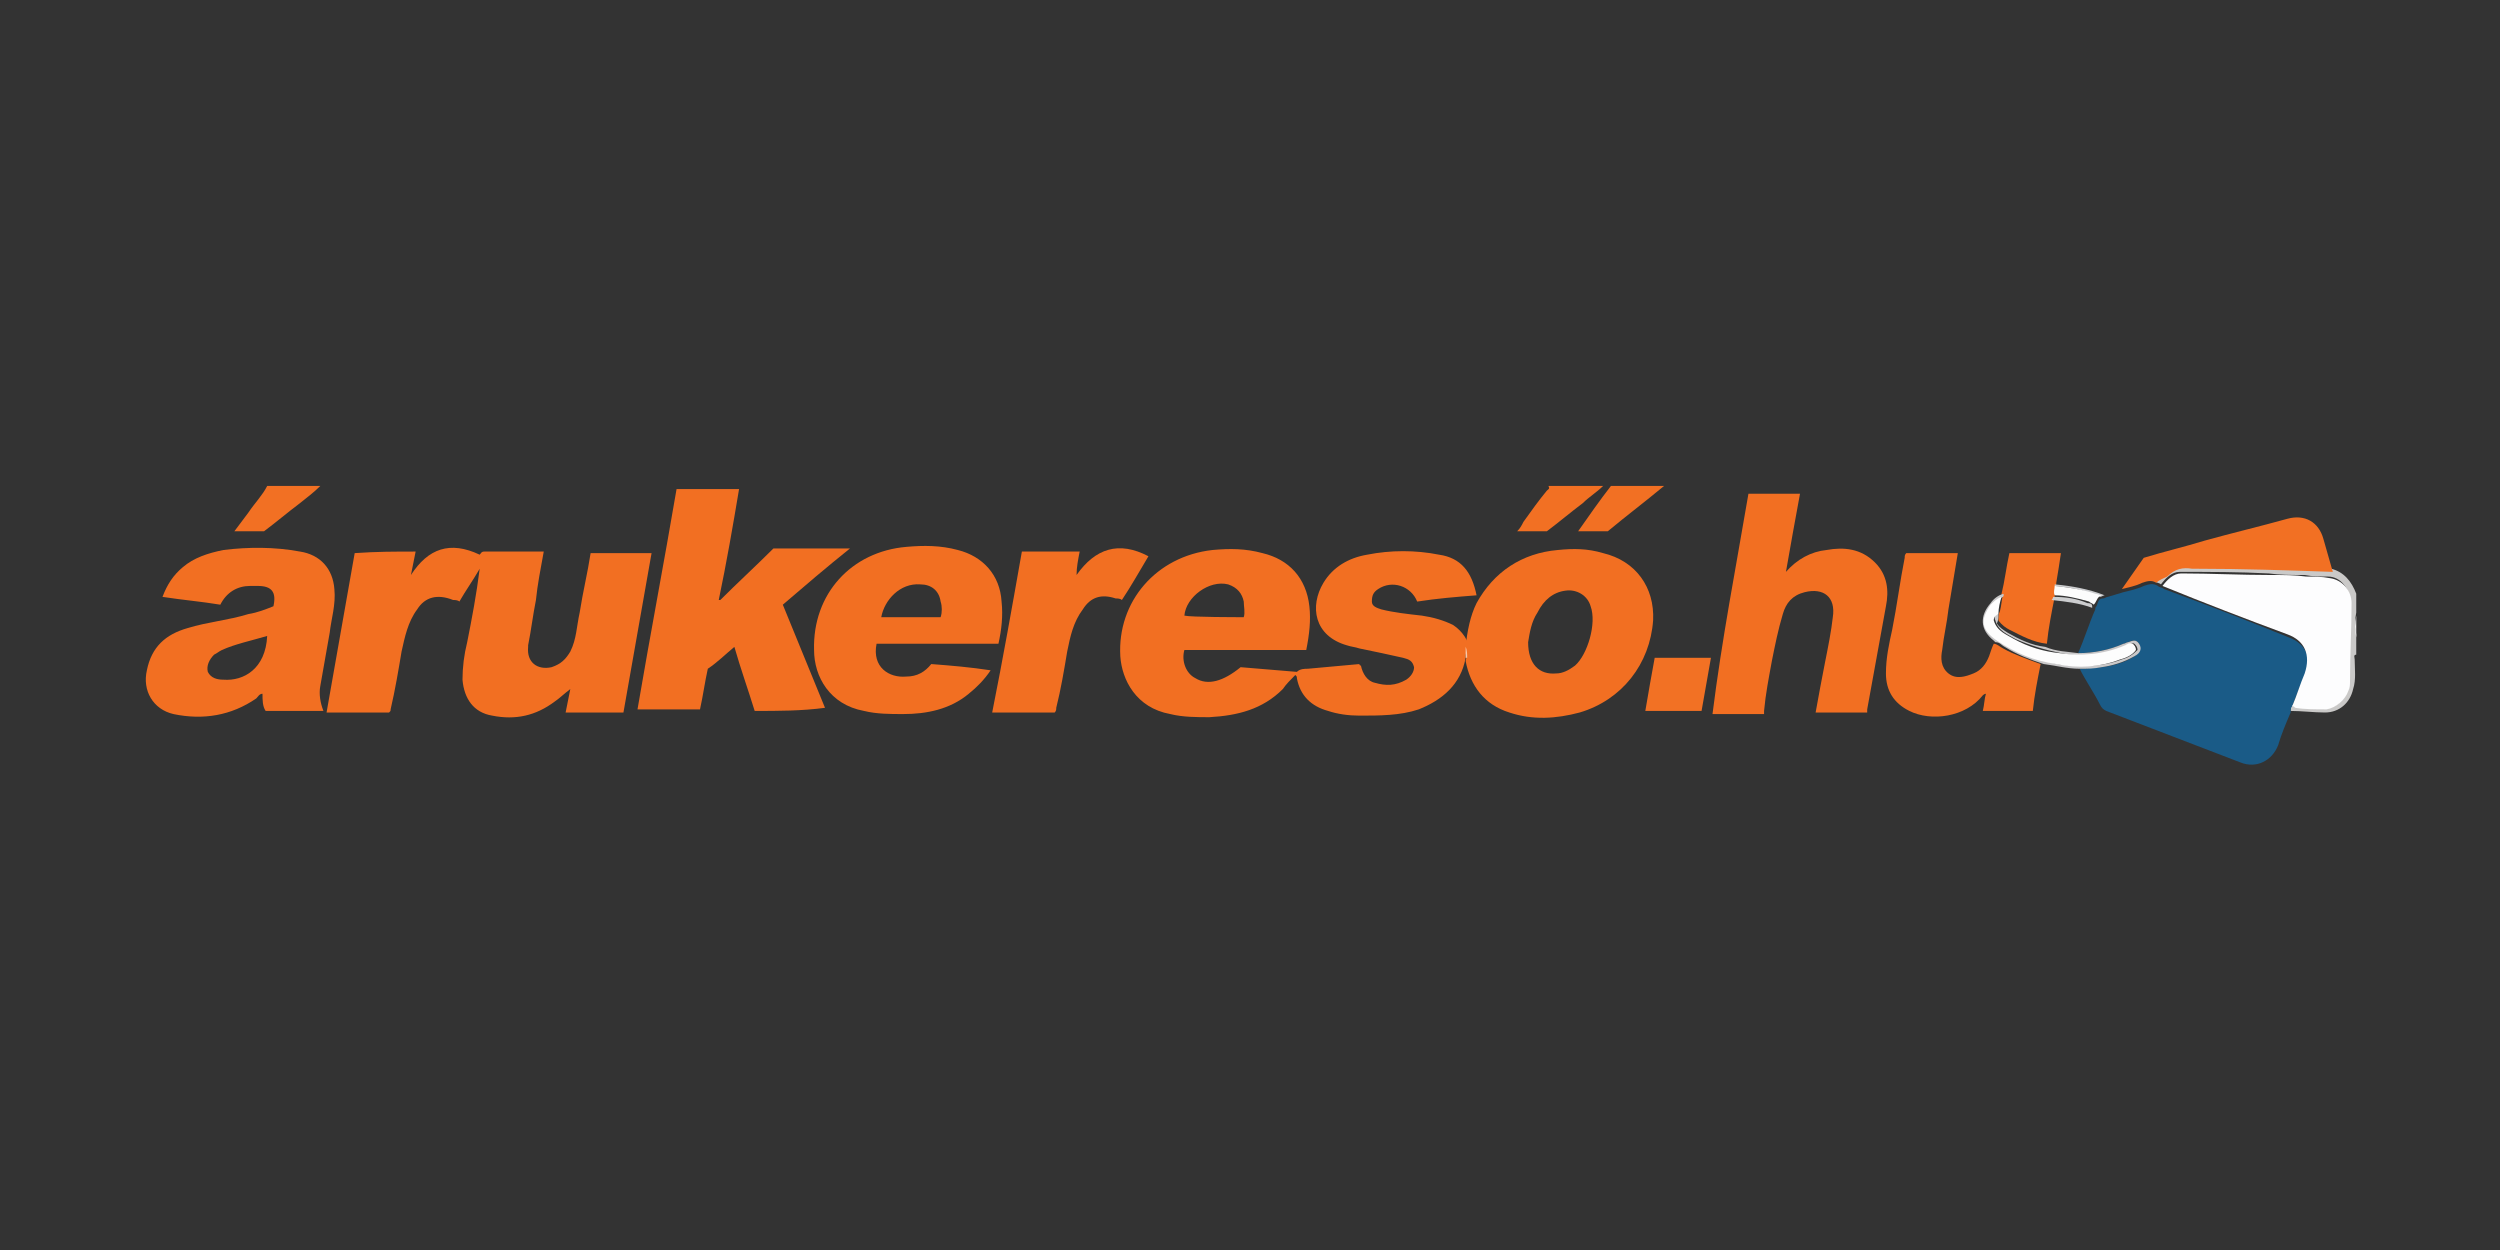 <?xml version="1.0" encoding="utf-8"?>
<!-- Generator: Adobe Illustrator 26.0.0, SVG Export Plug-In . SVG Version: 6.00 Build 0)  -->
<svg version="1.1" id="Layer_1" xmlns="http://www.w3.org/2000/svg" xmlns:xlink="http://www.w3.org/1999/xlink" x="0px" y="0px"
	 width="160px" height="80px" viewBox="0 0 160 80" style="enable-background:new 0 0 160 80;" xml:space="preserve">
<rect x="0" y="0" width="160" height="80" fill="#333333" stroke="none"/>
<style type="text/css">
	.st0{fill:#F27023;}
	.st1{fill:#CAC9C8;}
	.st2{fill:#FEFDFD;}
	.st3{fill:#F26F22;}
	.st4{fill:#1A5B87;}
	.st5{fill:#F27124;}
	.st6{fill:#C9C8C9;}
	.st7{fill:#CCCDCF;}
	.st8{fill:#F9C7A8;}
	.st9{fill:#FDFDFE;}
	.st10{fill:#FCFCFC;}
	.st11{fill:#FDFDFD;}
</style>
<g>
	<path class="st0" d="M20.5,31.1c-0.4,0.4-0.8,0.7-1.3,1.1c-0.8,0.6-1.5,1.2-2.3,1.8c-0.6,0-1.2,0-1.9,0c0.3-0.4,0.6-0.8,0.9-1.2
		c0.4-0.6,0.9-1.1,1.2-1.7C18.2,31.1,19.4,31.1,20.5,31.1z"/>
	<path class="st0" d="M106.5,31.1c-1.2,1-2.4,1.9-3.6,2.9c-0.6,0-1.2,0-1.9,0c0.7-1,1.4-2,2.1-2.9C104.3,31.1,105.4,31.1,106.5,31.1
		z"/>
	<path class="st0" d="M102.6,31.1c-0.4,0.4-0.9,0.7-1.3,1.1c-0.8,0.6-1.5,1.2-2.3,1.8c-0.6,0-1.2,0-1.9,0c0.2-0.2,0.3-0.4,0.4-0.6
		c0.5-0.7,1-1.4,1.5-2c0.1-0.1,0.2-0.1,0.1-0.3C100.3,31.1,101.5,31.1,102.6,31.1z"/>
	<path class="st1" d="M150.8,41.9c-0.2,0-0.1,0.2-0.1,0.3c0,0.6,0.1,1.3-0.1,1.9c-0.2,0.9-0.9,1.5-1.8,1.5c-0.7,0-1.5-0.1-2.2-0.1
		c0-0.1,0-0.3,0.1-0.4c0,0,0.1,0.1,0.1,0.1c0.7,0,1.3,0.1,2,0.1c0.7,0,1.3-0.5,1.4-1.2c0-0.2,0.1-0.4,0.1-0.6c0-1.7,0.1-3.3,0.1-5
		c0-0.8-0.6-1.6-1.4-1.6c-0.5,0-1,0-1.5-0.1c-0.8,0-1.6,0-2.3-0.1c-1.9-0.1-3.8-0.1-5.7-0.1c-0.5,0-0.9,0.4-1.2,0.8
		c-0.1-0.1-0.3-0.1-0.4-0.2c0.2-0.2,0.5-0.3,0.7-0.5c0.4-0.5,1-0.5,1.6-0.5c0.1,0,0.2,0,0.3,0c2.9,0.1,5.8,0.2,8.7,0.2
		c0.8,0.2,1.3,0.8,1.6,1.6c0,0.4,0,0.8,0,1.2c-0.1,0.5-0.1,0.9,0,1.4C150.8,41.1,150.8,41.5,150.8,41.9z"/>
	<path class="st2" d="M150.8,40.8c-0.1-0.5-0.1-0.9,0-1.4C150.8,39.9,150.8,40.3,150.8,40.8z"/>
	<path class="st3" d="M93.8,42.1c-0.3,1.7-1.5,2.7-3,3.3c-1.2,0.4-2.5,0.4-3.8,0.4c-0.7,0-1.4-0.1-2-0.3c-1.1-0.3-1.8-1-2-2.1
		c0-0.1,0-0.1-0.1-0.2c0,0,0,0,0,0c-0.3,0.3-0.6,0.6-0.8,0.9c-1.3,1.3-2.9,1.7-4.7,1.8c-0.8,0-1.7,0-2.5-0.2
		c-2.2-0.4-3.1-2.2-3.2-3.7c-0.2-3.5,2.3-6.4,5.9-6.8c1.1-0.1,2.1-0.1,3.2,0.2c1.7,0.4,2.8,1.6,3,3.4c0.1,0.9,0,1.8-0.2,2.8
		c-1.3,0-2.6,0-3.9,0c-1.3,0-2.6,0-3.9,0c-0.2,0.7,0.1,1.5,0.7,1.8c0.8,0.5,1.8,0.2,2.9-0.7c1.2,0.1,2.4,0.2,3.6,0.3
		c0.2-0.2,0.5-0.2,0.7-0.2c1.1-0.1,2.2-0.2,3.3-0.3c0,0.1,0.1,0.1,0.1,0.1c0.1,0.5,0.4,1,0.9,1.1c0.7,0.2,1.3,0.2,2-0.2
		c0.3-0.2,0.5-0.5,0.5-0.8c-0.1-0.4-0.3-0.5-0.7-0.6c-0.9-0.2-1.8-0.4-2.8-0.6c-0.3-0.1-0.5-0.1-0.8-0.2c-2.1-0.6-2.4-2.5-1.5-4
		c0.6-1,1.6-1.6,2.8-1.8c1.5-0.3,3.1-0.3,4.6,0c1.4,0.2,2.1,1.1,2.4,2.6c-1.3,0.1-2.5,0.2-3.8,0.4c-0.4-1-1.6-1.4-2.5-0.8
		c-0.3,0.2-0.4,0.4-0.4,0.8c0,0.3,0.3,0.4,0.6,0.5c0.8,0.2,1.7,0.3,2.6,0.4c0.7,0.1,1.4,0.3,2,0.6c0.6,0.4,1,1,1.1,1.7
		C93.8,41.6,93.8,41.9,93.8,42.1z M79.6,39.5c0.1-0.3,0-0.7,0-1c-0.1-0.5-0.4-0.9-1-1.1c-1.2-0.3-2.7,0.8-2.8,2
		C76.2,39.5,79.3,39.5,79.6,39.5z"/>
	<path class="st3" d="M26.6,35.3c-0.1,0.5-0.2,1-0.3,1.5c1.1-1.7,2.5-2.2,4.4-1.3c0.1-0.1,0.1-0.2,0.3-0.2c1.2,0,2.5,0,3.8,0
		c-0.2,1.1-0.4,2.1-0.5,3.1c-0.2,1-0.3,1.9-0.5,2.9c0,0,0,0.1,0,0.1c-0.1,1,0.6,1.5,1.5,1.3c0.6-0.2,0.9-0.5,1.2-1
		c0.4-0.8,0.4-1.6,0.6-2.5c0.2-1.3,0.5-2.5,0.7-3.8c1.3,0,2.6,0,3.9,0c-0.6,3.4-1.2,6.8-1.8,10.2c-1.2,0-2.5,0-3.7,0
		c0.1-0.5,0.2-1,0.3-1.5c-0.4,0.3-0.7,0.6-1,0.8c-1.2,0.9-2.5,1.2-4,0.9c-1.2-0.2-1.8-1.1-1.9-2.3c0-0.8,0.1-1.6,0.3-2.4
		c0.3-1.5,0.6-3.1,0.8-4.7c-0.4,0.7-0.9,1.4-1.3,2.1c-0.1-0.1-0.3-0.1-0.4-0.1C28,38,27.2,38.2,26.7,39c-0.6,0.8-0.8,1.8-1,2.7
		c-0.2,1.2-0.4,2.4-0.7,3.7c0,0.1,0,0.1-0.1,0.2c-1.3,0-2.6,0-4,0c0.6-3.4,1.2-6.8,1.8-10.2C24.1,35.3,25.3,35.3,26.6,35.3z"/>
	<path class="st4" d="M146.7,45.2c-0.1,0.1-0.1,0.2-0.1,0.4c-0.3,0.7-0.6,1.4-0.8,2.1c-0.4,1-1.4,1.5-2.4,1.1
		c-2.9-1.1-5.7-2.2-8.6-3.3c-0.2-0.1-0.3-0.2-0.4-0.4c-0.4-0.8-0.9-1.5-1.3-2.3c0.5,0,0.9-0.1,1.4-0.1c0.8-0.1,1.5-0.3,2.1-0.7
		c0.3-0.2,0.4-0.5,0.3-0.8c-0.2-0.3-0.5-0.2-0.7-0.1c-0.1,0-0.2,0.1-0.3,0.1c-0.9,0.4-1.9,0.6-2.9,0.6c0.4-0.9,0.7-1.9,1.1-2.8
		c0,0,0-0.1,0-0.1c0.2-0.2,0.1-0.6,0.5-0.6c0.1,0,0.2-0.1,0.3-0.1c0.3-0.1,0.7-0.2,1-0.3c0.4-0.1,0.9-0.2,1.3-0.4
		c0.3-0.1,0.6-0.2,0.9,0c0.1,0.1,0.3,0.1,0.4,0.2c2.7,1,5.3,2,8,3.1c1.1,0.4,1.5,1.4,1.1,2.5C147.2,43.7,147,44.5,146.7,45.2z"/>
	<path class="st3" d="M48.3,45.5c-0.4-1.3-0.9-2.7-1.3-4.1c-0.6,0.5-1.1,1-1.7,1.4c-0.2,0.9-0.3,1.7-0.5,2.6c-1.3,0-2.7,0-4,0
		c0.8-4.7,1.7-9.4,2.5-14.1c1.4,0,2.7,0,4,0c-0.4,2.4-0.8,4.7-1.3,7.1c0,0,0,0,0.1,0c1.1-1.1,2.3-2.2,3.4-3.3c1.6,0,3.2,0,4.9,0
		c-1.5,1.2-2.9,2.4-4.3,3.6c0.9,2.2,1.8,4.4,2.7,6.6C51.3,45.5,49.8,45.5,48.3,45.5z"/>
	<path class="st3" d="M10.4,38.2c0.3-0.8,0.7-1.4,1.3-1.9c0.7-0.6,1.6-0.9,2.6-1.1c1.6-0.2,3.3-0.2,4.9,0.1c1.3,0.2,2.1,1.1,2.2,2.4
		c0.1,1-0.2,1.9-0.3,2.8c-0.2,1.1-0.4,2.3-0.6,3.4c-0.1,0.5,0,1.1,0.2,1.6c-1.2,0-2.5,0-3.7,0c-0.2-0.3-0.2-0.7-0.2-1.1
		c-0.2,0-0.3,0.2-0.4,0.3c-1.6,1.1-3.4,1.4-5.3,1c-1.3-0.3-2-1.5-1.7-2.8c0.3-1.5,1.2-2.3,2.6-2.7c1.3-0.4,2.6-0.5,3.9-0.9
		c0.6-0.1,1.1-0.3,1.6-0.5c0.2-0.9-0.1-1.3-1-1.3c-0.2,0-0.3,0-0.5,0c-0.8,0-1.5,0.4-1.9,1.2C12.9,38.5,11.7,38.4,10.4,38.2z
		 M17.1,40.7c-1,0.3-2,0.5-2.9,0.9c-0.2,0.1-0.3,0.2-0.5,0.3c-0.3,0.3-0.5,0.7-0.4,1.1c0.2,0.4,0.6,0.5,1,0.5
		C15.6,43.6,17,42.8,17.1,40.7z"/>
	<path class="st3" d="M111.9,31.6c1.1,0,2.2,0,3.3,0c-0.3,1.6-0.6,3.3-0.9,5c0.7-0.8,1.6-1.3,2.6-1.4c1.1-0.2,2.2-0.1,3.1,0.8
		c0.8,0.8,0.9,1.8,0.7,2.8c-0.4,2.2-0.8,4.4-1.2,6.6c0,0,0,0.1,0,0.2c-1.1,0-2.2,0-3.3,0c0.2-1.1,0.4-2.2,0.6-3.2
		c0.2-1,0.4-2,0.5-2.9c0.2-1.3-0.6-1.9-1.8-1.6c-0.8,0.2-1.2,0.7-1.4,1.4c-0.3,1-0.5,2-0.7,3c-0.2,1.1-0.4,2.1-0.5,3.2
		c0,0.1,0,0.1,0,0.2c-1.1,0-2.2,0-3.3,0C110.2,40.9,111.1,36.3,111.9,31.6z"/>
	<path class="st3" d="M59.6,42.5c1.3,0.1,2.5,0.2,3.8,0.4C63,43.5,62.5,44,62,44.4c-1.2,1-2.7,1.3-4.2,1.3c-0.8,0-1.7,0-2.5-0.2
		c-2.2-0.4-3.2-2.2-3.2-3.9c-0.1-3.6,2.4-6.3,5.9-6.6c1.1-0.1,2.2-0.1,3.3,0.2c1.6,0.4,2.7,1.6,2.8,3.3c0.1,0.9,0,1.8-0.2,2.7
		c-2.6,0-5.2,0-7.8,0c-0.3,1.5,0.8,2.2,1.9,2.1C58.7,43.3,59.2,43,59.6,42.5z M60.2,39.5c0.1-0.3,0.1-0.7,0-1
		c-0.1-0.7-0.6-1.1-1.3-1.1c-1.3-0.1-2.3,1-2.5,2.1C57.7,39.5,58.9,39.5,60.2,39.5z"/>
	<path class="st3" d="M93.8,41.4c0.1-1,0.3-2,0.7-2.8c1.1-2,2.9-3.2,5.2-3.4c1-0.1,1.9-0.1,2.9,0.2c2.1,0.5,3.3,2.2,3.2,4.3
		c-0.2,2.8-2,5.1-4.7,5.9c-1.5,0.4-3,0.5-4.5,0c-1.6-0.5-2.5-1.7-2.8-3.3C93.9,41.9,93.9,41.6,93.8,41.4z M97.8,41.1
		c0,1.4,0.7,2.1,1.8,2c0.4,0,0.8-0.2,1.2-0.5c0.8-0.7,1.4-2.7,1-3.8c-0.2-0.7-0.9-1.1-1.6-1c-0.8,0.1-1.4,0.6-1.8,1.4
		C98,39.8,97.9,40.5,97.8,41.1z"/>
	<path class="st3" d="M130.6,42.5c-0.2,1-0.4,2-0.5,3c-1.1,0-2.1,0-3.2,0c0.1-0.4,0.1-0.8,0.2-1.1c-0.1,0-0.2,0.1-0.2,0.1
		c-1.1,1.4-3.3,1.7-4.7,1c-1-0.5-1.5-1.3-1.5-2.4c0-1,0.2-1.9,0.4-2.8c0.3-1.5,0.5-3.1,0.8-4.6c0-0.1,0-0.2,0.1-0.3
		c1.1,0,2.2,0,3.3,0c-0.2,1.2-0.4,2.4-0.6,3.6c-0.1,0.9-0.3,1.7-0.4,2.6c-0.1,0.5-0.1,1.1,0.4,1.5c0.5,0.4,1.1,0.2,1.6,0
		c0.5-0.2,0.8-0.6,1-1.1c0.1-0.3,0.2-0.6,0.3-0.8c0.2,0,0.4,0.2,0.6,0.3C128.9,41.9,129.8,42.2,130.6,42.5z"/>
	<path class="st3" d="M65.4,35.3c1.2,0,2.4,0,3.7,0c-0.1,0.5-0.2,1-0.2,1.5c1.2-1.7,2.7-2.2,4.6-1.2c-0.6,1-1.1,1.9-1.7,2.8
		c-0.1-0.1-0.3-0.1-0.4-0.1c-0.9-0.3-1.6-0.1-2.1,0.7c-0.6,0.8-0.8,1.7-1,2.7c-0.2,1.2-0.4,2.4-0.7,3.6c0,0.1,0,0.2-0.1,0.3
		c-1.3,0-2.6,0-4,0C64.2,42.1,64.8,38.7,65.4,35.3z"/>
	<path class="st0" d="M138,37.3c-0.3-0.2-0.6-0.1-0.9,0c-0.4,0.2-0.9,0.3-1.3,0.4c0.5-0.7,0.9-1.3,1.4-2c1.3-0.4,2.6-0.7,3.9-1.1
		c1.8-0.5,3.5-0.9,5.3-1.4c1.1-0.3,2,0.2,2.3,1.3c0.2,0.7,0.4,1.4,0.6,2.1c-2.9-0.1-5.8-0.2-8.7-0.2c-0.1,0-0.2,0-0.3,0
		c-0.6-0.1-1.1,0-1.6,0.5C138.5,37,138.2,37.1,138,37.3z"/>
	<path class="st3" d="M128.1,38c0.2-0.8,0.3-1.7,0.5-2.6c1.1,0,2.2,0,3.3,0c-0.1,0.7-0.2,1.3-0.3,1.9c0,0,0,0.1,0,0.1
		c-0.1,0.2-0.1,0.5-0.1,0.7c0,0,0,0.1,0,0.1c-0.2,1-0.4,2-0.5,3c-0.9-0.1-1.6-0.5-2.4-0.9c-0.2-0.1-0.5-0.3-0.7-0.6
		c0-0.2,0-0.4,0.1-0.6c0.1-0.4,0.1-0.7,0.2-1.1C128.1,38.1,128.1,38.1,128.1,38z"/>
	<path class="st5" d="M108.9,45.5c-1.2,0-2.4,0-3.6,0c0.2-1.2,0.4-2.3,0.6-3.4c1.2,0,2.4,0,3.6,0C109.3,43.2,109.1,44.4,108.9,45.5z
		"/>
	<path class="st6" d="M127.9,39.3c0,0.2,0,0.4-0.1,0.6c0.2,0.3,0.4,0.4,0.7,0.6c0.7,0.4,1.5,0.8,2.4,0.9c0.7,0.3,1.4,0.3,2.1,0.4
		c1,0,2-0.2,2.9-0.6c0.1,0,0.2-0.1,0.3-0.1c0.3-0.1,0.5-0.2,0.7,0.1c0.2,0.3,0.1,0.6-0.3,0.8c-0.7,0.4-1.4,0.6-2.1,0.7
		c-0.5,0.1-0.9,0.1-1.4,0.1c-0.8,0-1.5-0.2-2.3-0.3c-0.9-0.3-1.7-0.6-2.5-1.1c-0.2-0.1-0.3-0.3-0.6-0.3c0,0-0.1-0.1-0.1-0.1
		c-0.9-0.7-0.9-1.6-0.2-2.4c0.2-0.3,0.5-0.5,0.8-0.6c0.1,0.1,0,0.1,0,0.2c-0.3,0.1-0.5,0.3-0.7,0.5c-0.7,0.9-0.6,1.6,0.4,2.3
		c1.1,0.8,2.4,1.2,3.8,1.5c1.4,0.2,2.8,0.2,4.1-0.3c0.4-0.1,0.7-0.3,1-0.6c0-0.2-0.1-0.3-0.2-0.4c-0.2-0.1-0.3,0-0.5,0.1
		c-1.3,0.6-2.7,0.8-4.2,0.5c-1-0.2-2-0.5-2.9-0.9c-0.5-0.3-1.1-0.5-1.3-1.2C127.6,39.5,127.7,39.3,127.9,39.3z"/>
	<path class="st7" d="M131.5,37.5c0,0,0-0.1,0-0.1c1.1,0.1,2.2,0.3,3.2,0.7c-0.1,0-0.2,0.1-0.3,0.1c-0.1-0.1-0.2-0.1-0.4-0.1
		C133.3,37.7,132.4,37.6,131.5,37.5z"/>
	<path class="st8" d="M93.8,41.4c0.1,0.2,0.1,0.5,0.1,0.7c0,0-0.1,0-0.1,0C93.8,41.9,93.8,41.6,93.8,41.4
		C93.8,41.4,93.8,41.4,93.8,41.4z"/>
	<path class="st9" d="M146.7,45.2c0.3-0.7,0.5-1.4,0.8-2.1c0.4-1.2,0-2.1-1.1-2.5c-2.7-1-5.3-2-8-3.1c0.3-0.4,0.7-0.8,1.2-0.8
		c1.9,0,3.8,0.1,5.7,0.1c0.8,0,1.6,0,2.3,0.1c0.5,0,1,0,1.5,0.1c0.8,0.1,1.4,0.8,1.4,1.6c0,1.7-0.1,3.3-0.1,5c0,0.2,0,0.4-0.1,0.6
		c-0.2,0.6-0.8,1.1-1.4,1.2c-0.7,0-1.4,0-2-0.1C146.8,45.2,146.7,45.2,146.7,45.2z"/>
	<path class="st10" d="M131.5,37.5c0.9,0.1,1.7,0.2,2.6,0.5c0.1,0,0.3,0.1,0.4,0.1c-0.3,0.1-0.3,0.4-0.5,0.6
		c-0.1-0.1-0.2-0.1-0.3-0.2c-0.7-0.2-1.5-0.4-2.2-0.4C131.4,37.9,131.5,37.7,131.5,37.5z"/>
	<path class="st7" d="M131.4,38.2c0.8,0,1.5,0.1,2.2,0.4c0.1,0,0.3,0,0.3,0.2c0,0,0,0.1,0,0.1c-0.8-0.3-1.7-0.4-2.6-0.5
		C131.4,38.3,131.4,38.2,131.4,38.2z"/>
	<path class="st11" d="M127.9,39.3c-0.2,0.1-0.3,0.2-0.3,0.4c0.2,0.7,0.8,0.9,1.3,1.2c0.9,0.5,1.9,0.8,2.9,0.9
		c1.4,0.2,2.8,0.1,4.2-0.5c0.2-0.1,0.3-0.2,0.5-0.1c0.1,0.1,0.2,0.2,0.2,0.4c-0.2,0.3-0.6,0.5-1,0.6c-1.3,0.5-2.7,0.6-4.1,0.3
		c-1.4-0.2-2.6-0.7-3.8-1.5c-1-0.7-1.1-1.3-0.4-2.3c0.2-0.2,0.4-0.4,0.7-0.5C128,38.5,127.9,38.9,127.9,39.3z"/>
</g>
</svg>
